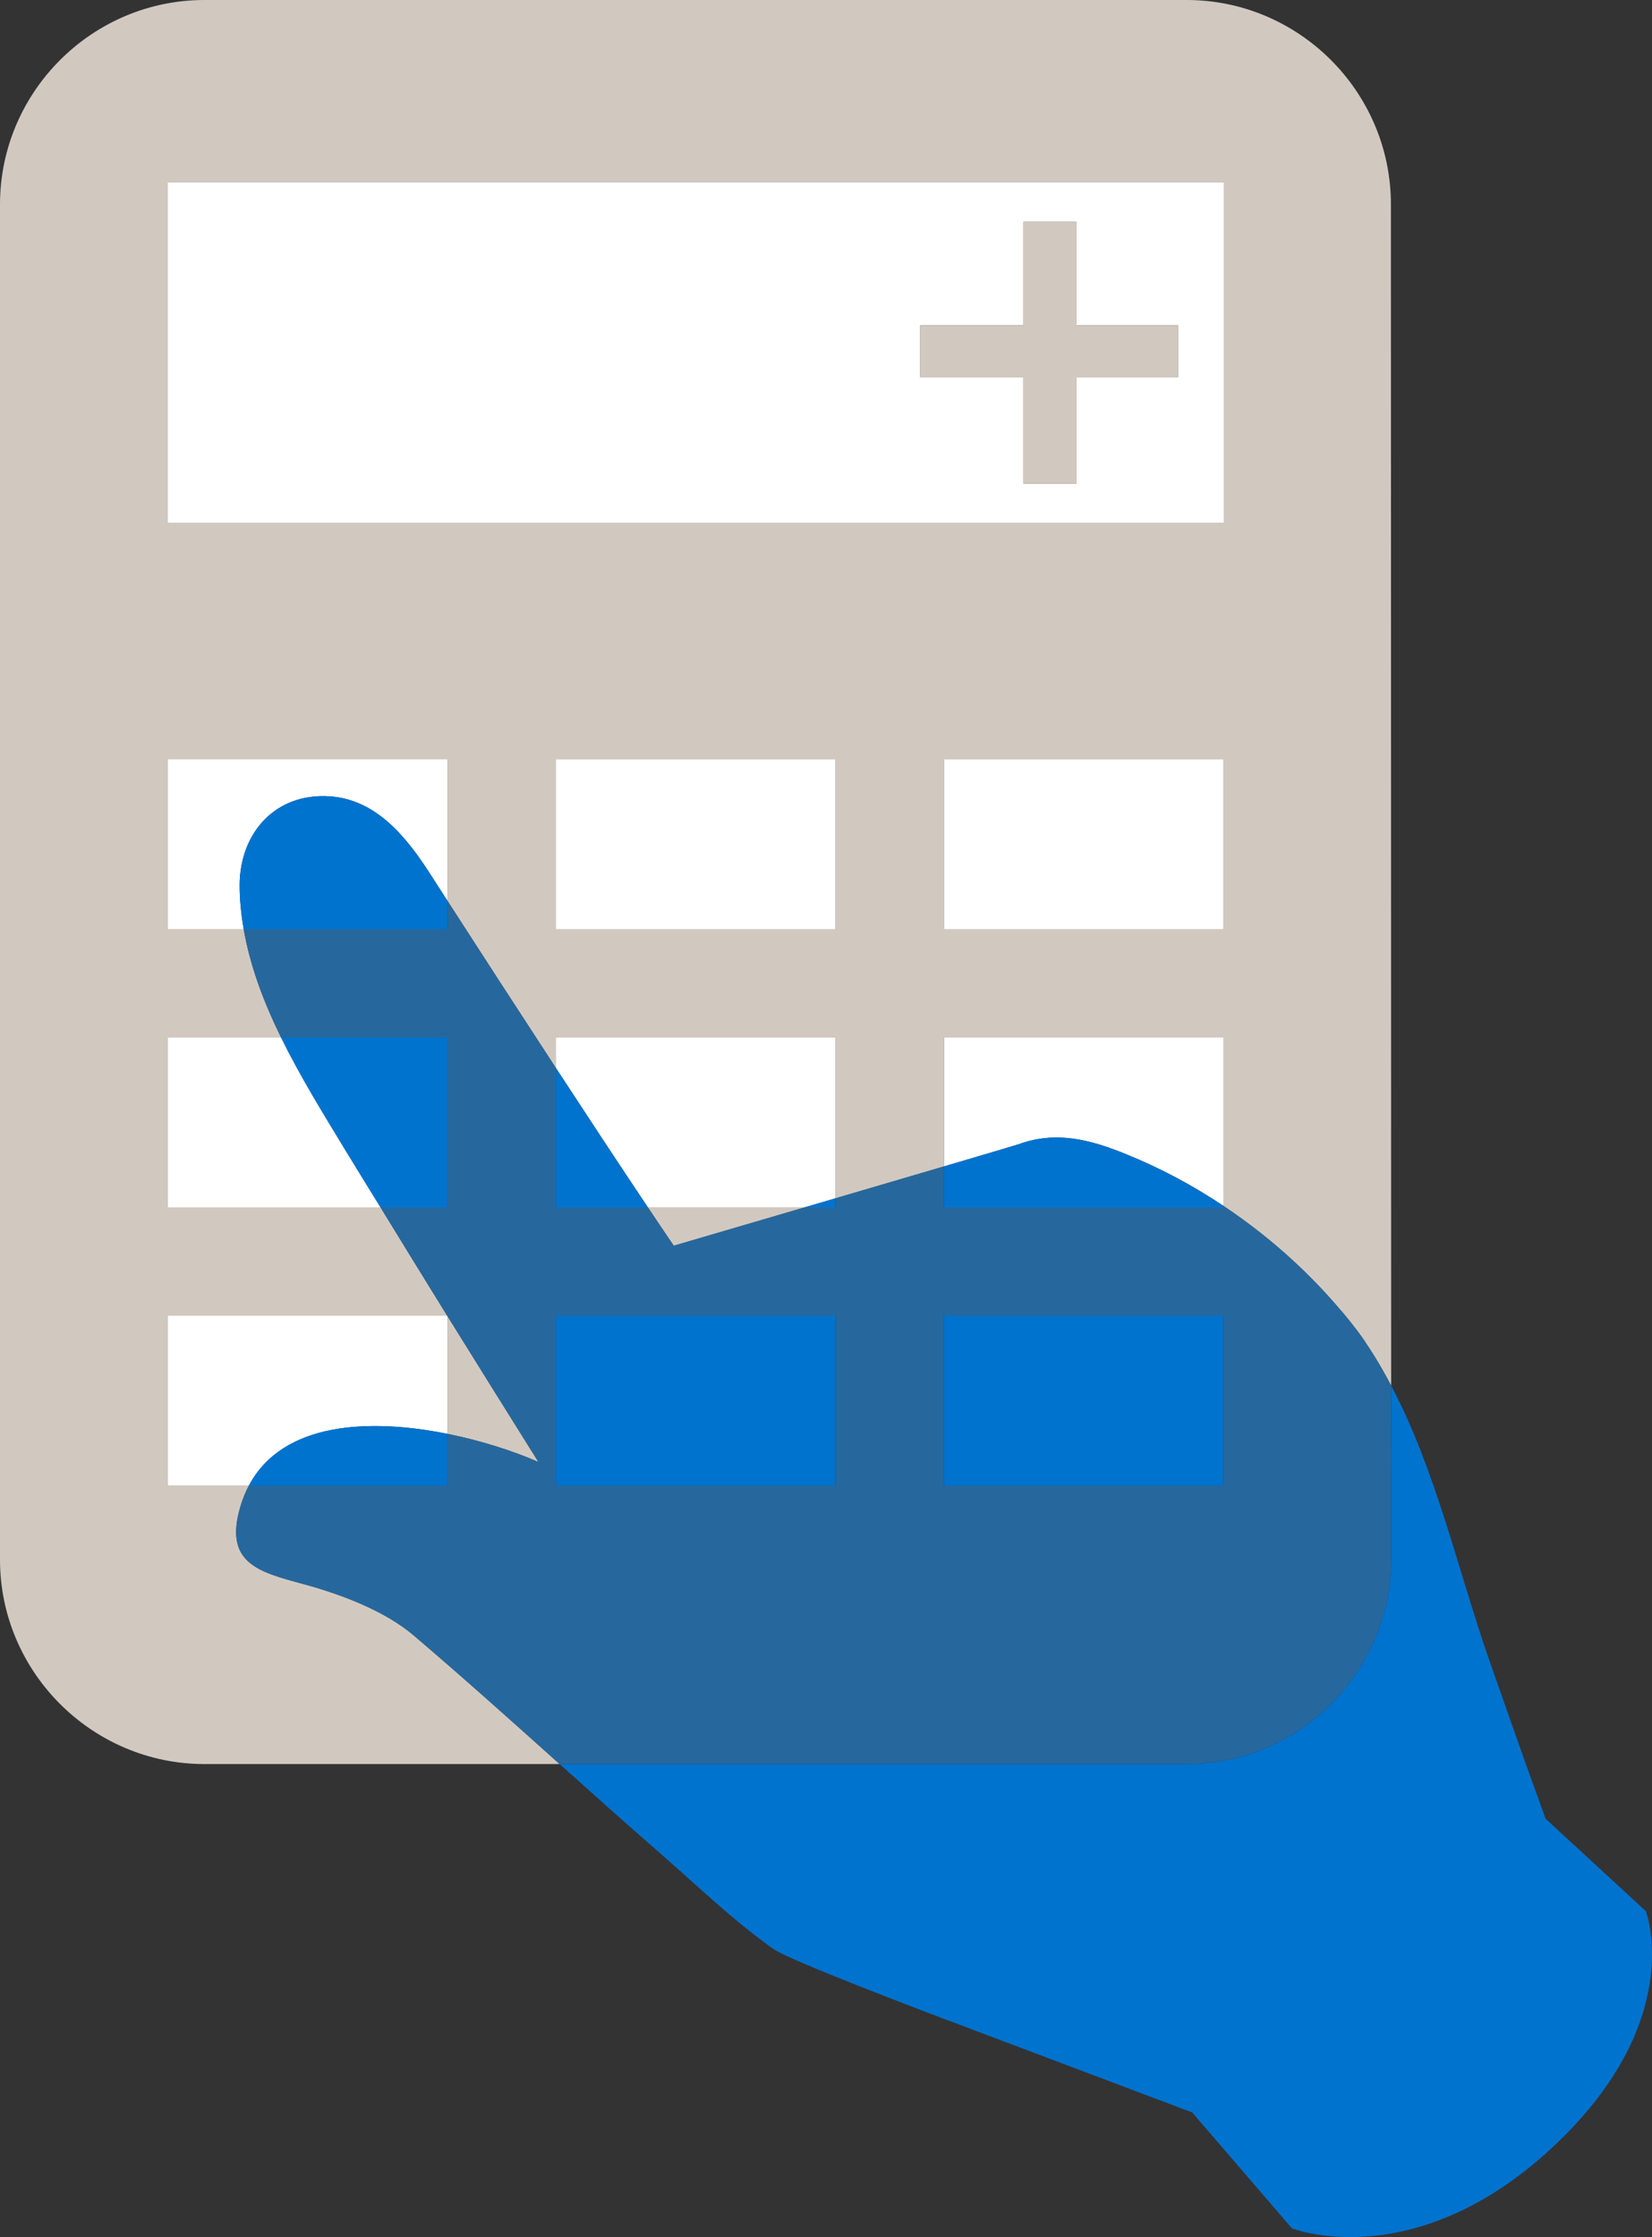 <?xml version="1.0" encoding="utf-8"?>
<!-- Generator: Adobe Illustrator 16.0.5, SVG Export Plug-In . SVG Version: 6.00 Build 0)  -->
<!DOCTYPE svg PUBLIC "-//W3C//DTD SVG 1.1//EN" "http://www.w3.org/Graphics/SVG/1.1/DTD/svg11.dtd">
<svg version="1.1" id="Layer_1" xmlns="http://www.w3.org/2000/svg" xmlns:xlink="http://www.w3.org/1999/xlink" x="0px" y="0px"
	 width="73.854px" height="100px" viewBox="0 0 73.854 100" enable-background="new 0 0 73.854 100" xml:space="preserve">
<rect x="0" y="0" width="73.854" height="100" fill="#333333" stroke="none"/>
<g>
	<g>
		<path fill="#D1C9C0" d="M24.073,65.357c-1.359-2.17-2.717-4.345-4.069-6.523v5.262C21.558,64.41,23.008,64.887,24.073,65.357z"/>
	</g>
	<g>
		<g>
			<path fill="#D1C9C0" d="M13.516,70.797c-1.958-0.532-3.519-0.93-2.768-3.453c0.101-0.341,0.229-0.652,0.38-0.938H7.5v-7.589
				h12.493c-1.001-1.613-1.991-3.229-2.982-4.846H7.5v-7.593h5.065c-0.766-1.559-1.382-3.178-1.671-4.844H7.5v-7.589h12.504v6.324
				c1.358,2.108,3.1,4.798,4.844,7.467v-1.357h12.505v7.187c1.695-0.498,3.417-1.003,4.846-1.424v-5.763h12.502v7.532
				c2.27,1.514,4.31,3.403,5.934,5.531c-2.129-2.794,1.707,2.214,0,0c0.592,0.773,1.094,1.622,1.559,2.5L62.182,9.138
				c0-5.029-4.108-9.141-9.138-9.138H9.138C4.116,0,0,4.108,0,9.142v60.58c0,5.023,4.116,9.135,9.142,9.135h15.877
				c-2.155-1.932-4.309-3.864-6.511-5.74C17.187,71.985,15.174,71.243,13.516,70.797z M37.354,41.534H24.849v-7.589h12.505V41.534z
				 M54.702,41.534H42.2v-7.589h12.502V41.534z M7.503,8.143h47.207v15.241H7.503V8.143z"/>
		</g>
	</g>
	<g>
		<path fill="#D1C9C0" d="M30.121,55.687c0,0,2.705-0.792,5.849-1.715h-7.006C29.378,54.591,29.768,55.168,30.121,55.687z"/>
	</g>
	<path fill="#FFFFFF" d="M54.709,8.143H7.503v15.241h47.207V8.143z M52.667,16.865H48.12v4.749h-2.366v-4.749h-4.614v-2.318h4.614
		v-4.63h2.366v4.63h4.548V16.865z"/>
	<path fill="#FFFFFF" d="M7.5,33.945v7.589h3.394c-0.114-0.656-0.182-1.318-0.181-1.988c0.019-2.303,1.583-4.109,4.026-3.948
		c2.133,0.143,3.492,1.9,4.552,3.562c0.221,0.344,0.463,0.72,0.713,1.108v-6.324H7.5z"/>
	<rect x="24.849" y="33.945" fill="#FFFFFF" width="12.505" height="7.589"/>
	<rect x="42.2" y="33.945" fill="#FFFFFF" width="12.502" height="7.589"/>
	<path fill="#FFFFFF" d="M7.5,53.972h9.511c-0.527-0.86-1.062-1.718-1.585-2.58c-0.958-1.584-2-3.261-2.861-5.014H7.5V53.972z"/>
	<path fill="#FFFFFF" d="M24.849,46.378v1.357c1.449,2.217,2.895,4.414,4.115,6.236h7.006c0.455-0.133,0.918-0.27,1.384-0.406
		v-7.187H24.849z"/>
	<path fill="#FFFFFF" d="M42.2,46.378v5.763c1.876-0.553,3.245-0.958,3.354-0.996c1.658-0.603,3.187-0.202,4.771,0.442
		c1.519,0.612,2.991,1.397,4.378,2.322v-7.532H42.2z"/>
	<path fill="#FFFFFF" d="M7.5,66.406h3.628c1.523-2.877,5.456-3.001,8.876-2.31v-5.262c-0.003-0.006-0.007-0.011-0.011-0.017H7.5
		V66.406z"/>
	<g>
		<path fill="#0073CF" d="M73.578,85.431L69.096,81.3c-1.271-3.508-1.26-3.517-2.499-7.035c-1.389-3.956-2.394-8.534-4.403-12.324
			l0.002,7.775c-0.005,5.029-4.122,9.141-9.148,9.141H25.019c1.532,1.373,3.064,2.746,4.616,4.096
			c1.611,1.412,3.203,2.942,4.96,4.183c0.758,0.526,7.36,3.017,7.36,3.017l11.342,4.277l4.46,5.182c0,0,5.407,2.124,11.564-3.544
			C75.477,90.395,73.578,85.431,73.578,85.431z"/>
	</g>
	<g>
		<path fill="#0073CF" d="M60.635,59.441C62.342,61.655,58.506,56.647,60.635,59.441L60.635,59.441z"/>
	</g>
	<g>
		<g>
			<path fill="#26689E" d="M62.196,69.716l-0.002-7.775c-0.465-0.877-0.966-1.726-1.559-2.5c-1.624-2.128-3.664-4.017-5.934-5.531
				v0.062H42.2v-1.831c-1.429,0.421-3.151,0.927-4.846,1.424v0.406H35.97c-3.144,0.922-5.849,1.715-5.849,1.715
				c-0.354-0.519-0.743-1.096-1.157-1.715h-4.115v-6.236c-1.744-2.669-3.486-5.359-4.844-7.467v1.266h-9.11
				c0.289,1.666,0.905,3.285,1.671,4.844h7.439v7.593h-2.993c0.991,1.616,1.981,3.233,2.982,4.846h0.011v0.017
				c1.352,2.178,2.709,4.353,4.069,6.523c-1.065-0.47-2.516-0.948-4.069-1.261v2.31h-8.876c-0.151,0.285-0.28,0.596-0.38,0.938
				c-0.751,2.523,0.81,2.921,2.768,3.453c1.658,0.446,3.671,1.188,4.991,2.319c2.203,1.876,4.356,3.809,6.511,5.74h28.029
				C58.074,78.856,62.191,74.745,62.196,69.716z M37.354,66.406H24.849v-7.589h12.505V66.406z M42.2,58.817h12.502v7.589H42.2
				V58.817z"/>
		</g>
	</g>
	<g>
		<path fill="#0073CF" d="M14.739,35.599c-2.442-0.162-4.007,1.645-4.026,3.948c-0.001,0.67,0.067,1.332,0.181,1.988h9.11v-1.266
			c-0.25-0.388-0.492-0.764-0.713-1.108C18.231,37.499,16.873,35.741,14.739,35.599z"/>
	</g>
	<g>
		<path fill="#0073CF" d="M17.012,53.972h2.993v-7.593h-7.439c0.86,1.752,1.902,3.43,2.861,5.014
			C15.95,52.253,16.484,53.111,17.012,53.972z"/>
	</g>
	<g>
		<path fill="#0073CF" d="M24.849,53.972h4.115c-1.22-1.822-2.667-4.019-4.115-6.236V53.972z"/>
	</g>
	<g>
		<path fill="#0073CF" d="M37.354,53.972v-0.406c-0.466,0.137-0.929,0.273-1.384,0.406H37.354z"/>
	</g>
	<g>
		<path fill="#0073CF" d="M45.553,51.146c-0.109,0.038-1.477,0.443-3.354,0.996v1.831h12.502V53.91
			c-1.387-0.925-2.859-1.71-4.378-2.322C48.74,50.943,47.211,50.542,45.553,51.146z"/>
	</g>
	<g>
		<path fill="#0073CF" d="M20.004,58.817h-0.011c0.003,0.006,0.007,0.011,0.011,0.017V58.817z"/>
	</g>
	<g>
		<path fill="#0073CF" d="M11.128,66.406h8.876v-2.31C16.584,63.405,12.652,63.529,11.128,66.406z"/>
	</g>
	<g>
		<rect x="24.849" y="58.817" fill="#0073CF" width="12.505" height="7.589"/>
	</g>
	<g>
		<rect x="42.2" y="58.817" fill="#0073CF" width="12.502" height="7.589"/>
	</g>
	<polygon fill="#D1C9C0" points="48.12,9.917 45.753,9.917 45.753,14.547 41.139,14.547 41.139,16.865 45.753,16.865 45.753,21.614 
		48.12,21.614 48.12,16.865 52.667,16.865 52.667,14.547 48.12,14.547 	"/>
</g>
</svg>
